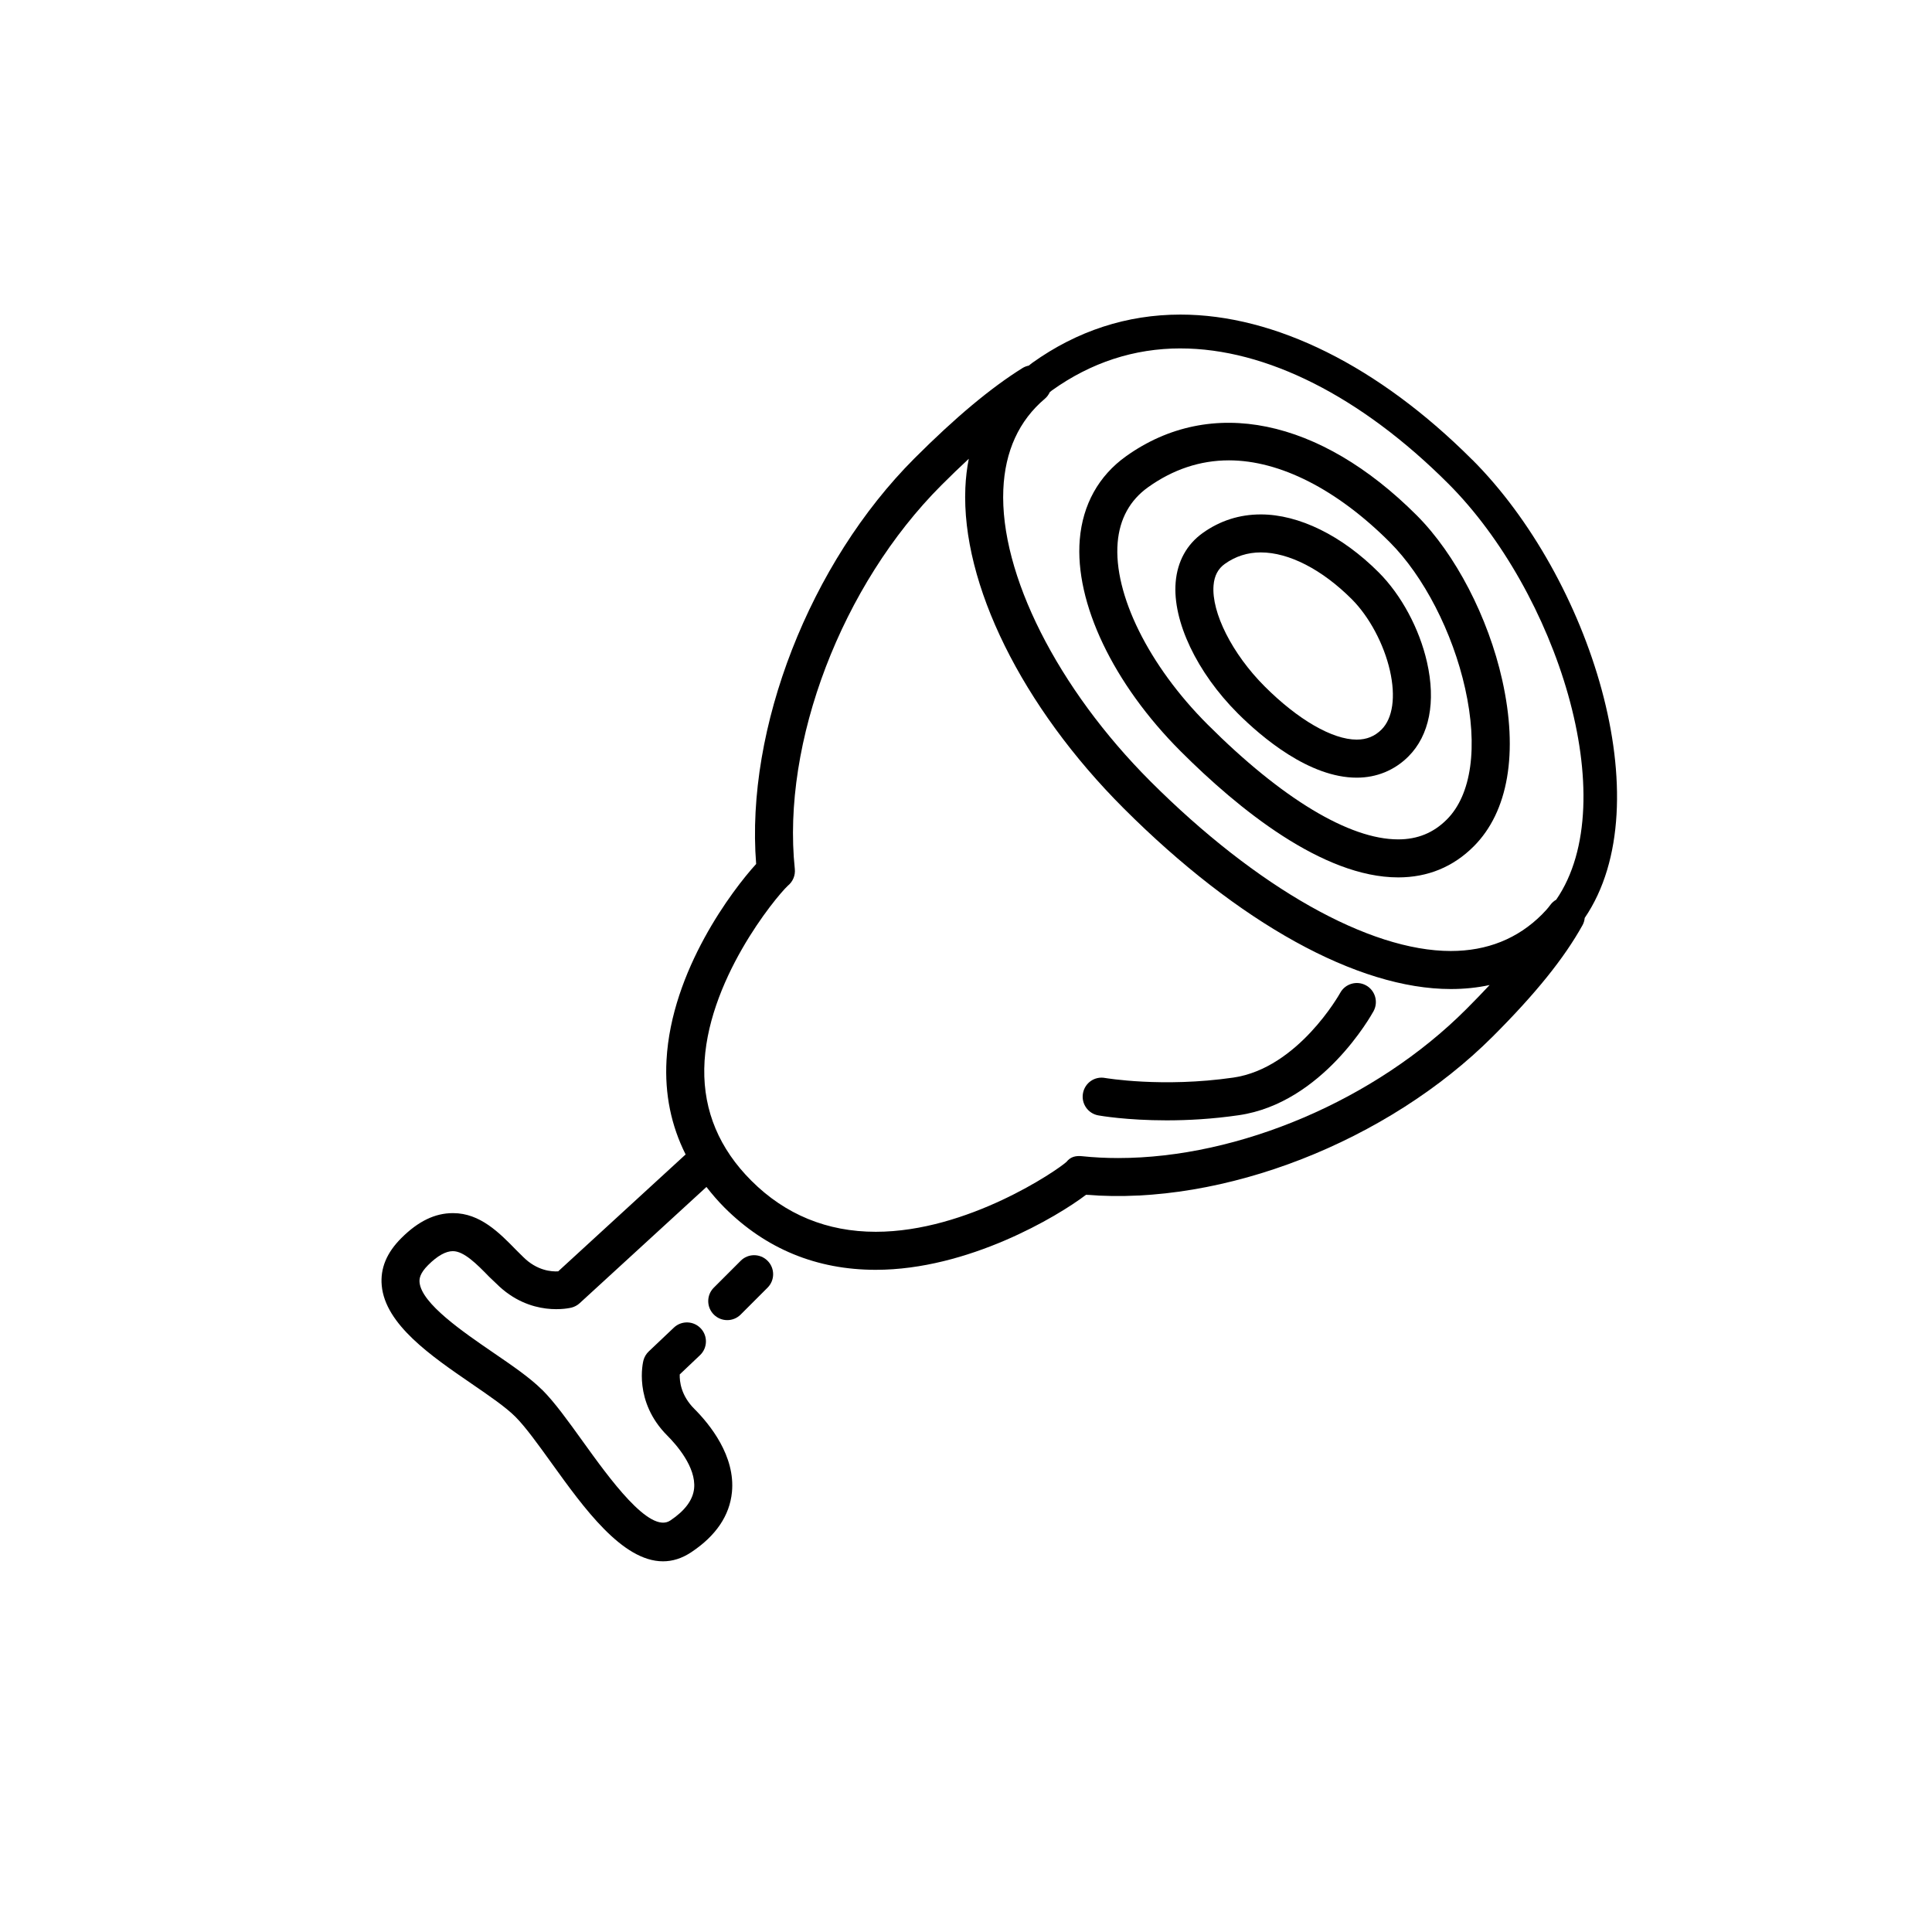 <?xml version="1.0" encoding="UTF-8"?>
<!-- Uploaded to: ICON Repo, www.svgrepo.com, Generator: ICON Repo Mixer Tools -->
<svg fill="#000000" width="800px" height="800px" version="1.1" viewBox="144 144 512 512" xmlns="http://www.w3.org/2000/svg">
 <g>
  <path d="m340.29 478.12-7.125 7.125c-1.969 1.969-1.969 5.152 0 7.125 0.984 0.984 2.273 1.477 3.562 1.477 1.289 0 2.578-0.492 3.562-1.477l7.125-7.125c1.969-1.969 1.969-5.152 0-7.125-1.973-1.973-5.156-1.973-7.125 0z"/>
  <path d="m506 405.13c-2.438-1.34-5.508-0.438-6.836 1.996-0.105 0.203-11.16 19.957-28.312 22.445-18.816 2.719-33.867 0.117-34.012 0.102-2.793-0.508-5.356 1.34-5.844 4.074-0.488 2.742 1.336 5.356 4.07 5.844 0.441 0.082 7.496 1.316 18.102 1.316 5.559 0 12.078-0.336 19.133-1.367 22.184-3.219 35.164-26.586 35.711-27.582 1.316-2.441 0.422-5.5-2.012-6.828z"/>
  <path d="m514.53 376.52c7.836 0 14.566-2.766 20.02-8.223 9.168-9.168 11.859-24.816 7.562-44.059-3.723-16.68-12.414-33.418-22.676-43.676-25.668-25.676-54.566-31.684-77.023-15.648-7.254 5.18-11.492 12.812-12.262 22.066-1.387 16.738 8.863 38.246 26.742 56.125 15.238 15.242 37.617 33.414 57.637 33.414zm-66.262-103.41c6.613-4.719 13.809-7.113 21.406-7.113 13.508 0 28.652 7.703 42.637 21.695 8.984 8.984 16.637 23.832 19.965 38.746 3.465 15.527 1.699 28.188-4.852 34.738-3.547 3.547-7.766 5.269-12.898 5.269-12.93 0-30.867-10.816-50.512-30.461-15.602-15.602-24.953-34.512-23.824-48.176 0.523-6.297 3.242-11.238 8.078-14.699z"/>
  <path d="m503.54 350.09c5.285 0 10.02-1.945 13.703-5.621 5.578-5.578 7.324-14.465 4.918-25.02-2.023-8.902-6.816-17.789-12.797-23.77-9.754-9.758-21.141-15.352-31.242-15.352-5.637 0-10.812 1.652-15.383 4.918-4.242 3.027-6.723 7.551-7.18 13.074-0.852 10.246 5.606 23.875 16.449 34.719 6.371 6.359 18.945 17.051 31.531 17.051zm-34.949-56.652c2.828-2.016 6.027-3.043 9.527-3.043 7.453 0 16.242 4.519 24.117 12.398 4.625 4.625 8.5 11.863 10.102 18.887 1.582 6.953 0.777 12.66-2.215 15.652-1.797 1.797-3.949 2.672-6.578 2.672-6.445 0-15.574-5.273-24.41-14.113-8.559-8.566-14.125-19.566-13.531-26.762 0.207-2.539 1.188-4.406 2.988-5.691z"/>
  <path d="m534.16 265.84c-24.801-24.809-52.262-38.473-77.32-38.473-14.176 0-27.402 4.309-39.277 12.793-0.324 0.227-0.598 0.488-0.918 0.727-0.559 0.117-1.113 0.309-1.629 0.625-8.418 5.246-17.793 13.074-28.656 23.938-27.785 27.785-44.82 71.637-41.973 107.51-6.207 6.812-22.449 28.168-23.754 51.973-0.5 9.023 1.23 17.375 5.062 25.008l-33.77 30.98c-1.75 0.105-5.617-0.156-9.281-3.82l-1.805-1.785c-4.508-4.633-9.621-9.824-16.75-9.824h-0.105c-4.641 0-9.109 2.086-13.652 6.637-3.859 3.856-5.594 8.004-5.168 12.57 0.953 10.328 13.121 18.668 23.852 26.027 4.644 3.184 9.027 6.191 11.547 8.711 2.715 2.715 6.074 7.391 9.637 12.34 8.504 11.82 18.691 25.988 29.504 25.988 2.473 0 4.988-0.742 7.516-2.43 6.519-4.344 10.137-9.691 10.75-15.887 0.945-9.586-5.844-17.961-9.98-22.098-3.531-3.531-3.914-7.266-3.856-9.113l5.371-5.094c2.019-1.914 2.106-5.106 0.191-7.117-1.91-2.019-5.098-2.106-7.117-0.191l-6.656 6.309c-0.684 0.645-1.168 1.473-1.41 2.383-0.109 0.441-2.711 10.887 6.352 19.949 2.312 2.316 7.644 8.312 7.078 13.98-0.309 3.043-2.422 5.898-6.312 8.496-5.473 3.668-16.172-11.211-23.254-21.059-3.805-5.289-7.394-10.289-10.691-13.578-0.02-0.02-0.047-0.023-0.066-0.039-3.18-3.164-7.898-6.394-12.914-9.824-8.016-5.496-19-12.992-19.52-18.609-0.09-0.938 0.055-2.371 2.262-4.578 2.543-2.543 4.746-3.695 6.547-3.695h0.031c2.906 0 6.309 3.394 9.594 6.781l1.91 1.82c9.055 9.047 19.504 6.457 19.949 6.352 0.789-0.207 1.527-0.605 2.133-1.16l33.598-30.805c1.461 1.867 3.019 3.703 4.777 5.461 10.949 10.949 24.441 16.496 40.102 16.496h0.004c24.426 0 48.109-14.082 55.723-19.887 36.363 2.988 79.953-14.133 107.79-41.953 11.336-11.336 18.887-20.703 23.766-29.477 0.344-0.613 0.523-1.27 0.59-1.934 20.676-30.395 1.254-90.383-29.793-121.43zm-77.316-29.504c22.66 0 47.867 12.73 70.98 35.848 28.477 28.484 46.664 83.969 28.59 110.24-0.586 0.344-1.113 0.781-1.535 1.359-0.656 0.902-1.438 1.758-2.258 2.578-6.414 6.414-14.539 9.664-24.156 9.664-21.68 0-51.418-16.797-79.555-44.93-24.656-24.656-39.973-55.02-39.02-77.355 0.434-10.176 4.144-18.285 11.043-24.102 0.574-0.484 0.977-1.09 1.281-1.727 0.188-0.141 0.359-0.301 0.551-0.438 10.332-7.398 21.805-11.141 34.078-11.141zm75.625 175.21c-23.902 23.902-60.07 39.348-92.137 39.348-3.254 0-6.473-0.16-9.574-0.488-1.715-0.176-3.059 0.16-4.125 1.496-2.523 2.309-26.25 18.535-50.539 18.535-12.898 0-23.996-4.555-32.984-13.547-8.457-8.445-12.656-18.418-12.473-29.66 0.371-22.988 18.902-45.449 22.137-48.492 1.34-1.074 2.039-2.754 1.859-4.457-3.523-33.484 12.461-75.309 38.859-101.71 2.5-2.5 4.914-4.828 7.246-6.988-0.492 2.481-0.797 5.059-0.91 7.727-1.082 25.406 15 57.941 41.961 84.91 30.43 30.43 62.027 47.883 86.68 47.883h0.004c3.586 0 7.023-0.352 10.293-1.062-1.945 2.078-4.039 4.25-6.297 6.508z"/>
 </g>
</svg>